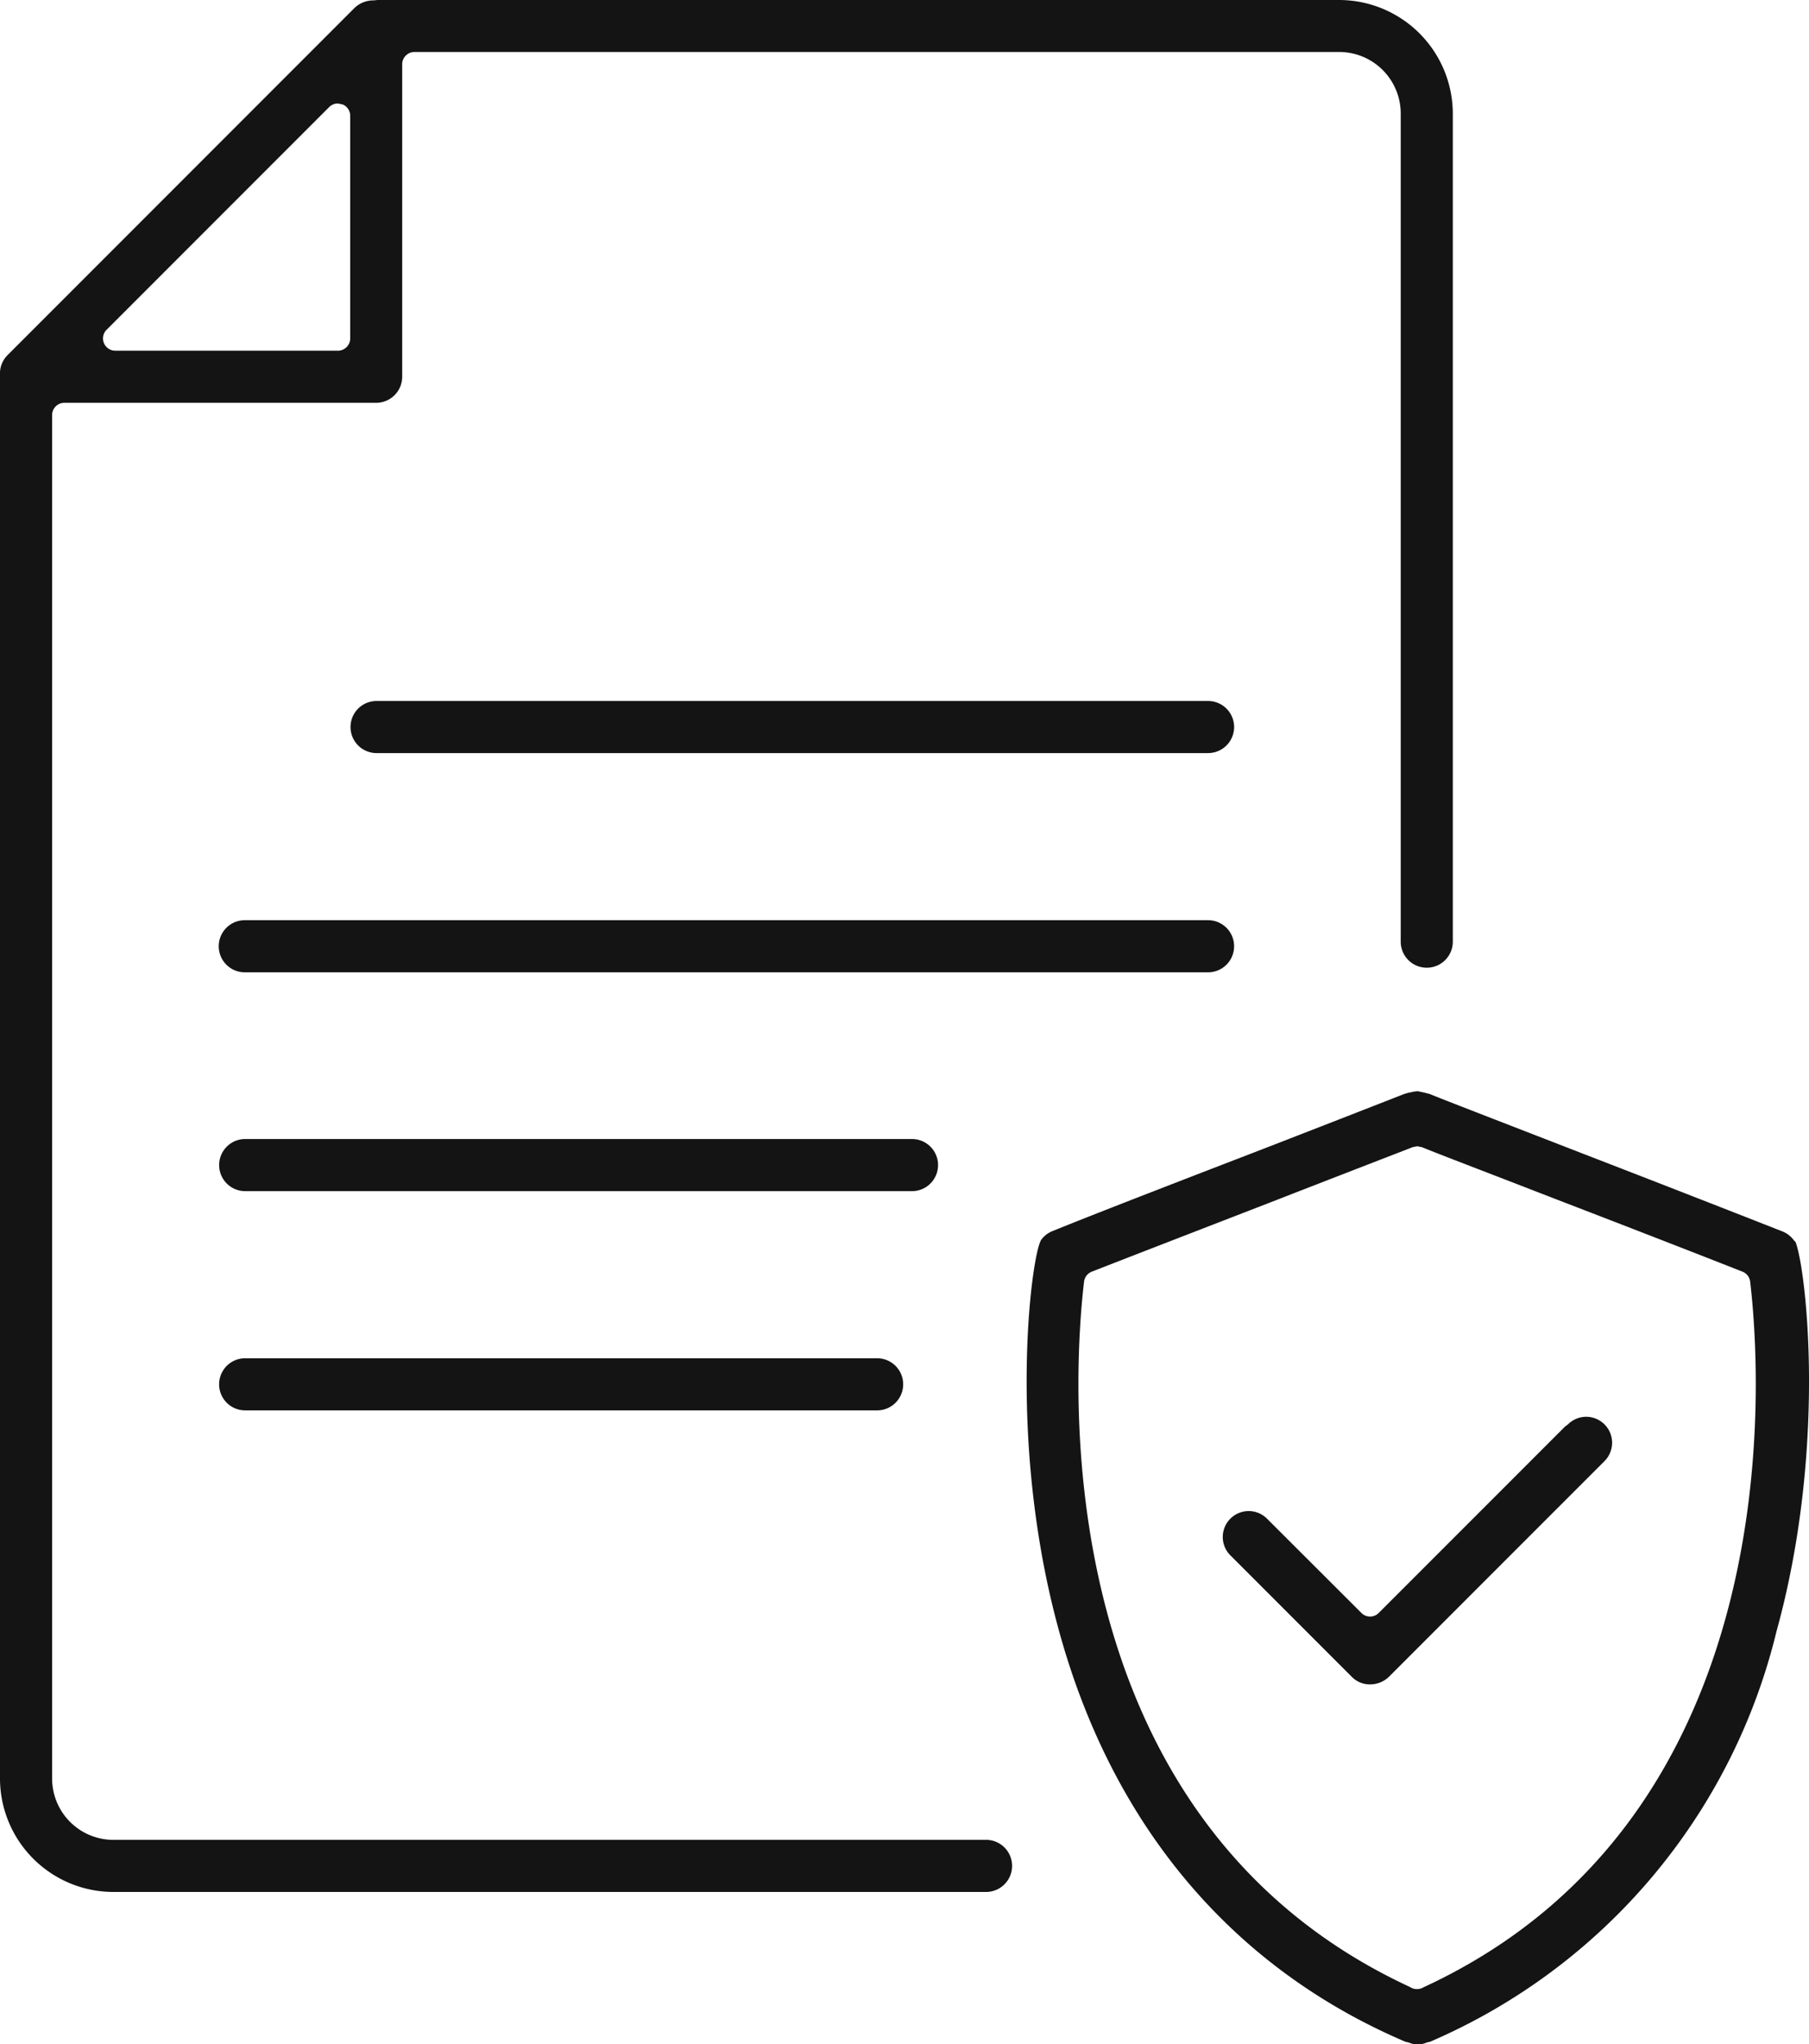<svg xmlns="http://www.w3.org/2000/svg" xmlns:xlink="http://www.w3.org/1999/xlink" width="61.982" height="70" viewBox="0 0 61.982 70">
  <defs>
    <clipPath id="clip-path">
      <rect id="Rectangle_2013" data-name="Rectangle 2013" width="61.982" height="70" fill="#141414"/>
    </clipPath>
  </defs>
  <g id="Group_1915" data-name="Group 1915" transform="translate(0 0)">
    <g id="Group_1690" data-name="Group 1690" transform="translate(0 0)" clip-path="url(#clip-path)">
      <path id="Path_2276" data-name="Path 2276" d="M33.781,63H3.886a2.1,2.1,0,0,1-2.1-2.1V14.213a.419.419,0,0,1,.42-.42H12.889a.894.894,0,0,0,.892-.893V2.2a.42.42,0,0,1,.42-.42H45.893a2.109,2.109,0,0,1,2.1,2.113V32.244a.892.892,0,0,0,1.785,0V3.9A3.9,3.9,0,0,0,45.893,0H12.934l-.124.013a.937.937,0,0,0-.661.257L.259,12.16A.884.884,0,0,0,0,12.832V60.9a3.889,3.889,0,0,0,3.885,3.884h29.9a.892.892,0,0,0,0-1.785M3.654,11.291l7.625-7.625a.42.42,0,0,1,.3-.123l.16.033a.419.419,0,0,1,.26.387v7.625a.42.42,0,0,1-.42.42H3.952a.42.42,0,0,1-.3-.717" transform="translate(0 0)" fill="#141414"/>
      <path id="Path_2277" data-name="Path 2277" d="M44.574,29.471a.893.893,0,0,0-.892-.892H15.191a.892.892,0,1,0,0,1.784H43.682a.893.893,0,0,0,.892-.892" transform="translate(-2.289 -4.576)" fill="#141414"/>
      <path id="Path_2278" data-name="Path 2278" d="M42.821,37.516H9.816a.892.892,0,0,0,0,1.785H42.821a.892.892,0,0,0,0-1.785" transform="translate(-1.429 -6.007)" fill="#141414"/>
      <path id="Path_2279" data-name="Path 2279" d="M32.679,46.437H9.832a.892.892,0,1,0,0,1.785H32.679a.892.892,0,0,0,0-1.785" transform="translate(-1.431 -7.435)" fill="#141414"/>
      <path id="Path_2280" data-name="Path 2280" d="M31.484,55.375H9.831a.892.892,0,1,0,0,1.785H31.484a.892.892,0,0,0,0-1.785" transform="translate(-1.431 -8.866)" fill="#141414"/>
      <path id="Path_2281" data-name="Path 2281" d="M68.229,49.654l-.062-.066a.889.889,0,0,0-.391-.3c-1.366-.538-4.226-1.654-6.837-2.663l-2.089-.81c-1.779-.689-2.854-1.105-3.159-1.233l-.031-.007-.132-.034-.246-.054-.123.013-.2.043-.124.034-.233.091c-.785.307-2.9,1.132-4.964,1.931-1.51.581-5.2,2-6.858,2.674a.882.882,0,0,0-.4.306c-.346.556-1.18,6.906.617,13.406,1.836,6.665,5.937,11.522,11.863,14.051l.107.024a.785.785,0,0,0,.632,0l.107-.024A20.575,20.575,0,0,0,67.576,62.982c1.731-6.261,1.02-12.384.653-13.328M55.493,75.163a.413.413,0,0,1-.229.07h-.016a.42.42,0,0,1-.233-.073C42.363,69.3,43.494,54.018,43.85,51.01a.42.42,0,0,1,.264-.342c.951-.372,2.261-.879,3.658-1.42l2.5-.968c2.089-.813,3.38-1.312,4.172-1.618l.67-.26.152-.029.156.03c.491.2,1.381.541,3,1.165l1.87.723c2.356.906,4.7,1.817,6.118,2.376a.422.422,0,0,1,.263.342c.356,3.008,1.487,18.291-11.172,24.153" transform="translate(-6.707 -7.123)" fill="#141414"/>
      <path id="Path_2282" data-name="Path 2282" d="M62.339,57.761a.883.883,0,0,0-.628.26l-.1.075-6.383,6.382a.419.419,0,0,1-.594,0L51.4,61.25a.888.888,0,0,0-1.256,1.256l4.161,4.16a.863.863,0,0,0,.634.258.92.92,0,0,0,.643-.265l7.381-7.38a.889.889,0,0,0-.628-1.518" transform="translate(-7.988 -9.248)" fill="#141414"/>
    </g>
  </g>
</svg>
